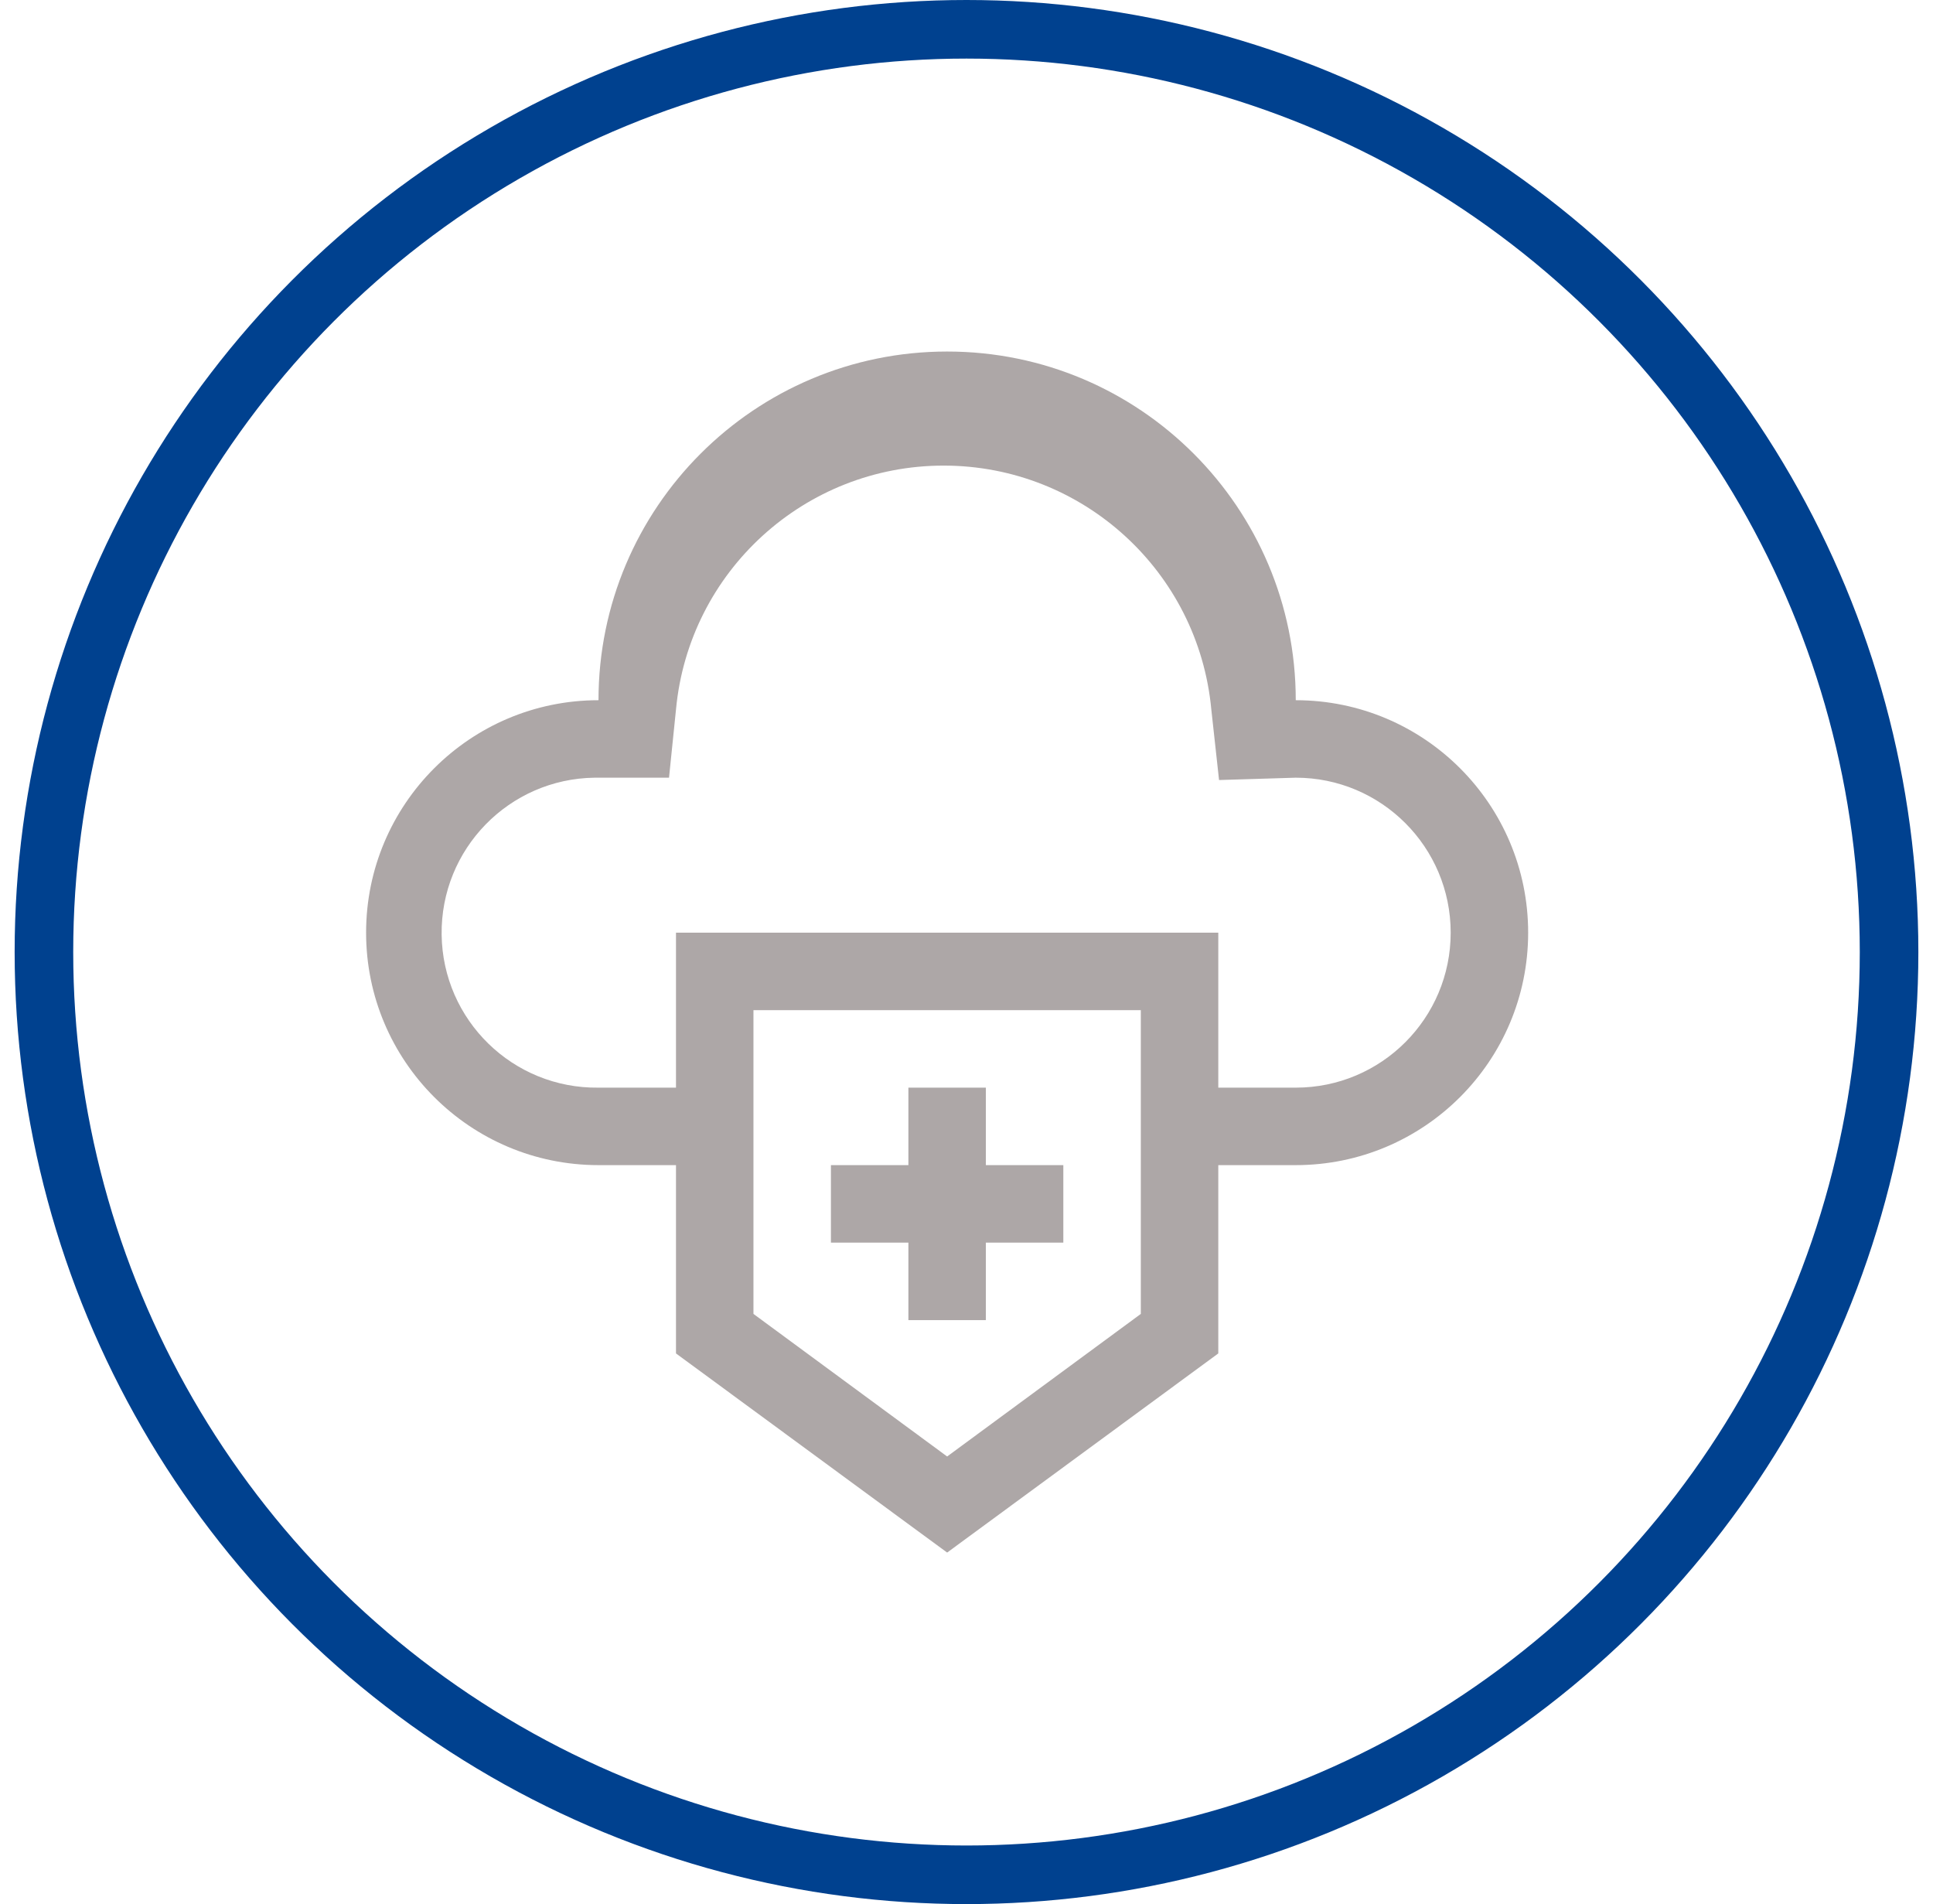 <svg width="66px" height="65px" viewBox="0 0 66 65" version="1.1" xmlns="http://www.w3.org/2000/svg" xmlns:xlink="http://www.w3.org/1999/xlink">

                    <g id="产品页面" stroke="none" stroke-width="1" fill="none" fill-rule="evenodd">
                        <g id="产品分类" transform="translate(-838, -1591)">
                            <g id="编组-4备份-21" transform="translate(727, 1568)">
                                <g id="编组-13" transform="translate(112.5, 24)">
                                    <g id="向左旋转">
                                        <rect id="矩形" fill="#000000" fill-rule="nonzero" opacity="0" x="0" y="0" width="63" height="63"></rect>
                                        <circle id="椭圆形" stroke="#00418F" stroke-width="2" cx="31.5" cy="31.5" r="31.5"></circle>
                                    </g>
                                    <g id="网络" transform="translate(11, 11)" fill="#ADA7A7" fill-rule="nonzero">
                                        <rect id="矩形" opacity="0" x="0" y="0" width="41" height="41"></rect>
                                        <g id="云安全">
                                            <rect id="矩形" opacity="0" x="0" y="0" width="41" height="41"></rect>
                                            <polygon id="路径" points="15.871 27.774 15.871 30.419 18.516 30.419 18.516 33.065 21.161 33.065 21.161 30.419 23.806 30.419 23.806 27.774 21.161 27.774 21.161 25.129 18.516 25.129 18.516 27.774"></polygon>
                                            <path d="M31.742,11.903 C31.742,5.329 26.413,0 19.839,0 C13.265,0 7.935,5.329 7.935,11.903 C3.553,11.903 1.18247921e-07,15.456 1.18247921e-07,19.839 C1.18247921e-07,24.221 3.553,27.774 7.935,27.774 L10.581,27.774 L10.581,34.202 L19.839,41 L29.097,34.202 L29.097,27.774 L31.742,27.774 C36.125,27.774 39.677,24.221 39.677,19.839 C39.677,15.456 36.125,11.903 31.742,11.903 Z M26.452,32.853 L19.839,37.72 L13.226,32.853 L13.226,22.484 L26.452,22.484 L26.452,32.853 Z M31.742,25.129 L29.097,25.129 L29.097,19.839 L10.581,19.839 L10.581,25.129 L7.935,25.129 C5.014,25.166 2.616,22.827 2.579,19.905 C2.543,16.983 4.881,14.585 7.803,14.548 L10.343,14.548 L10.581,12.221 C11.021,7.502 14.981,3.894 19.72,3.894 C24.459,3.894 28.419,7.502 28.859,12.221 L29.123,14.628 L31.742,14.548 C34.664,14.548 37.032,16.917 37.032,19.839 C37.032,22.76 34.664,25.129 31.742,25.129 Z" id="形状"></path>
                                        </g>
                                    </g>
                                </g>
                            </g>
                        </g>
                    </g>
                </svg>